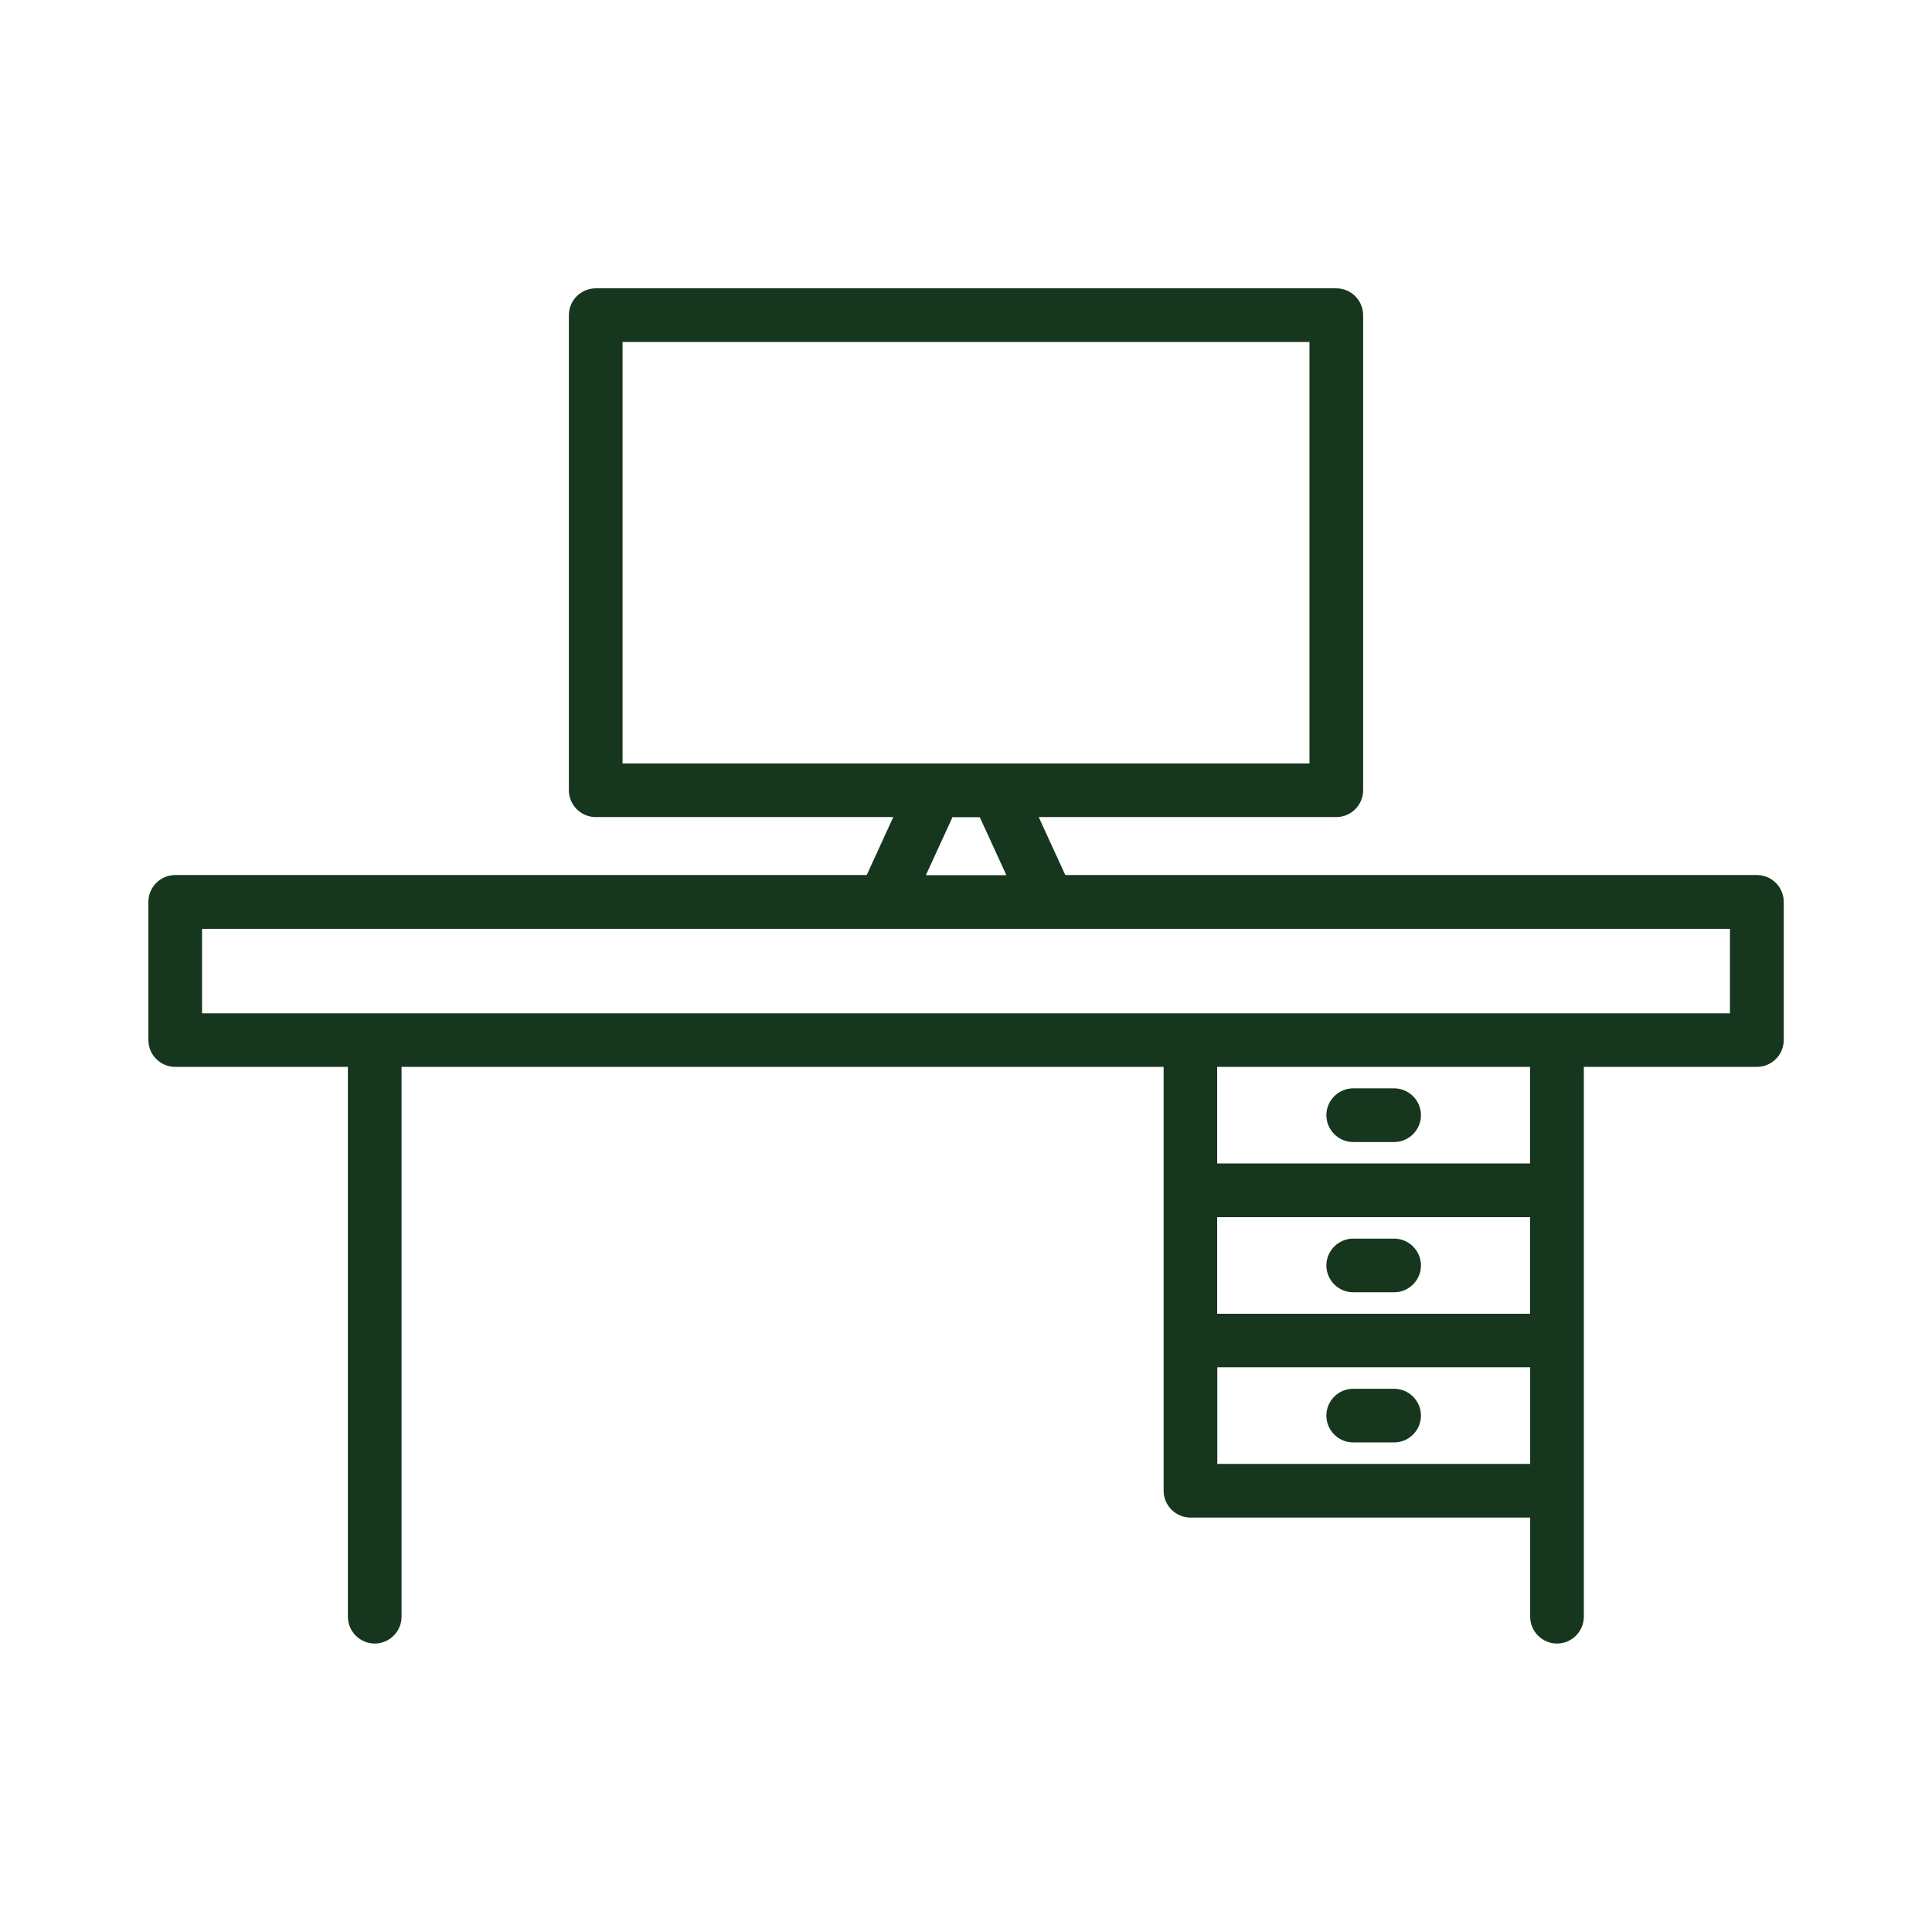 <?xml version="1.0" encoding="UTF-8"?>
<svg xmlns="http://www.w3.org/2000/svg" id="Layer_2" viewBox="0 0 144 144">
  <defs>
    <style>.cls-1{fill:none;}.cls-2{fill:#17361e;}</style>
  </defs>
  <g id="Layer_3">
    <path class="cls-2" d="M130.94,65.22h-51.54l-1.98-4.32h22.18c1.1,0,2-.9,2-2V23.49c0-1.1-.9-2-2-2h-55.2c-1.1,0-2,.9-2,2v35.41c0,1.1.9,2,2,2h22.18l-1.98,4.32H13.06c-1.1,0-2,.9-2,2v10.3c0,1.1.9,2,2,2h12.87v40.98c0,1.1.9,2,2,2s2-.9,2-2v-40.98h56.8v31.59c0,1.1.9,2,2,2h25.32v7.39c0,1.1.9,2,2,2s2-.9,2-2v-40.98h12.9c1.1,0,2-.9,2-2v-10.3c0-1.1-.9-2-2-2ZM46.4,25.49h51.2v31.41h-51.2v-31.41ZM70.95,60.96s.01-.03.02-.05h2.06s0,.03.02.05l1.96,4.27h-6l1.96-4.27ZM114.04,97.92h-23.32v-7.2h23.32v7.2ZM90.73,109.11v-7.2h23.32v7.2h-23.32ZM114.04,86.72h-23.32v-7.2h23.32v7.2ZM128.94,75.53H15.06v-6.3h113.88v6.3Z"></path>
    <path class="cls-2" d="M100.86,85.12h3.05c1.1,0,2-.9,2-2s-.9-2-2-2h-3.05c-1.1,0-2,.9-2,2s.9,2,2,2Z"></path>
    <path class="cls-2" d="M100.86,96.32h3.05c1.1,0,2-.9,2-2s-.9-2-2-2h-3.05c-1.1,0-2,.9-2,2s.9,2,2,2Z"></path>
    <path class="cls-2" d="M103.91,103.51h-3.05c-1.1,0-2,.9-2,2s.9,2,2,2h3.05c1.1,0,2-.9,2-2s-.9-2-2-2Z"></path>
    <rect class="cls-1" width="144" height="144"></rect>
  </g>
</svg>
